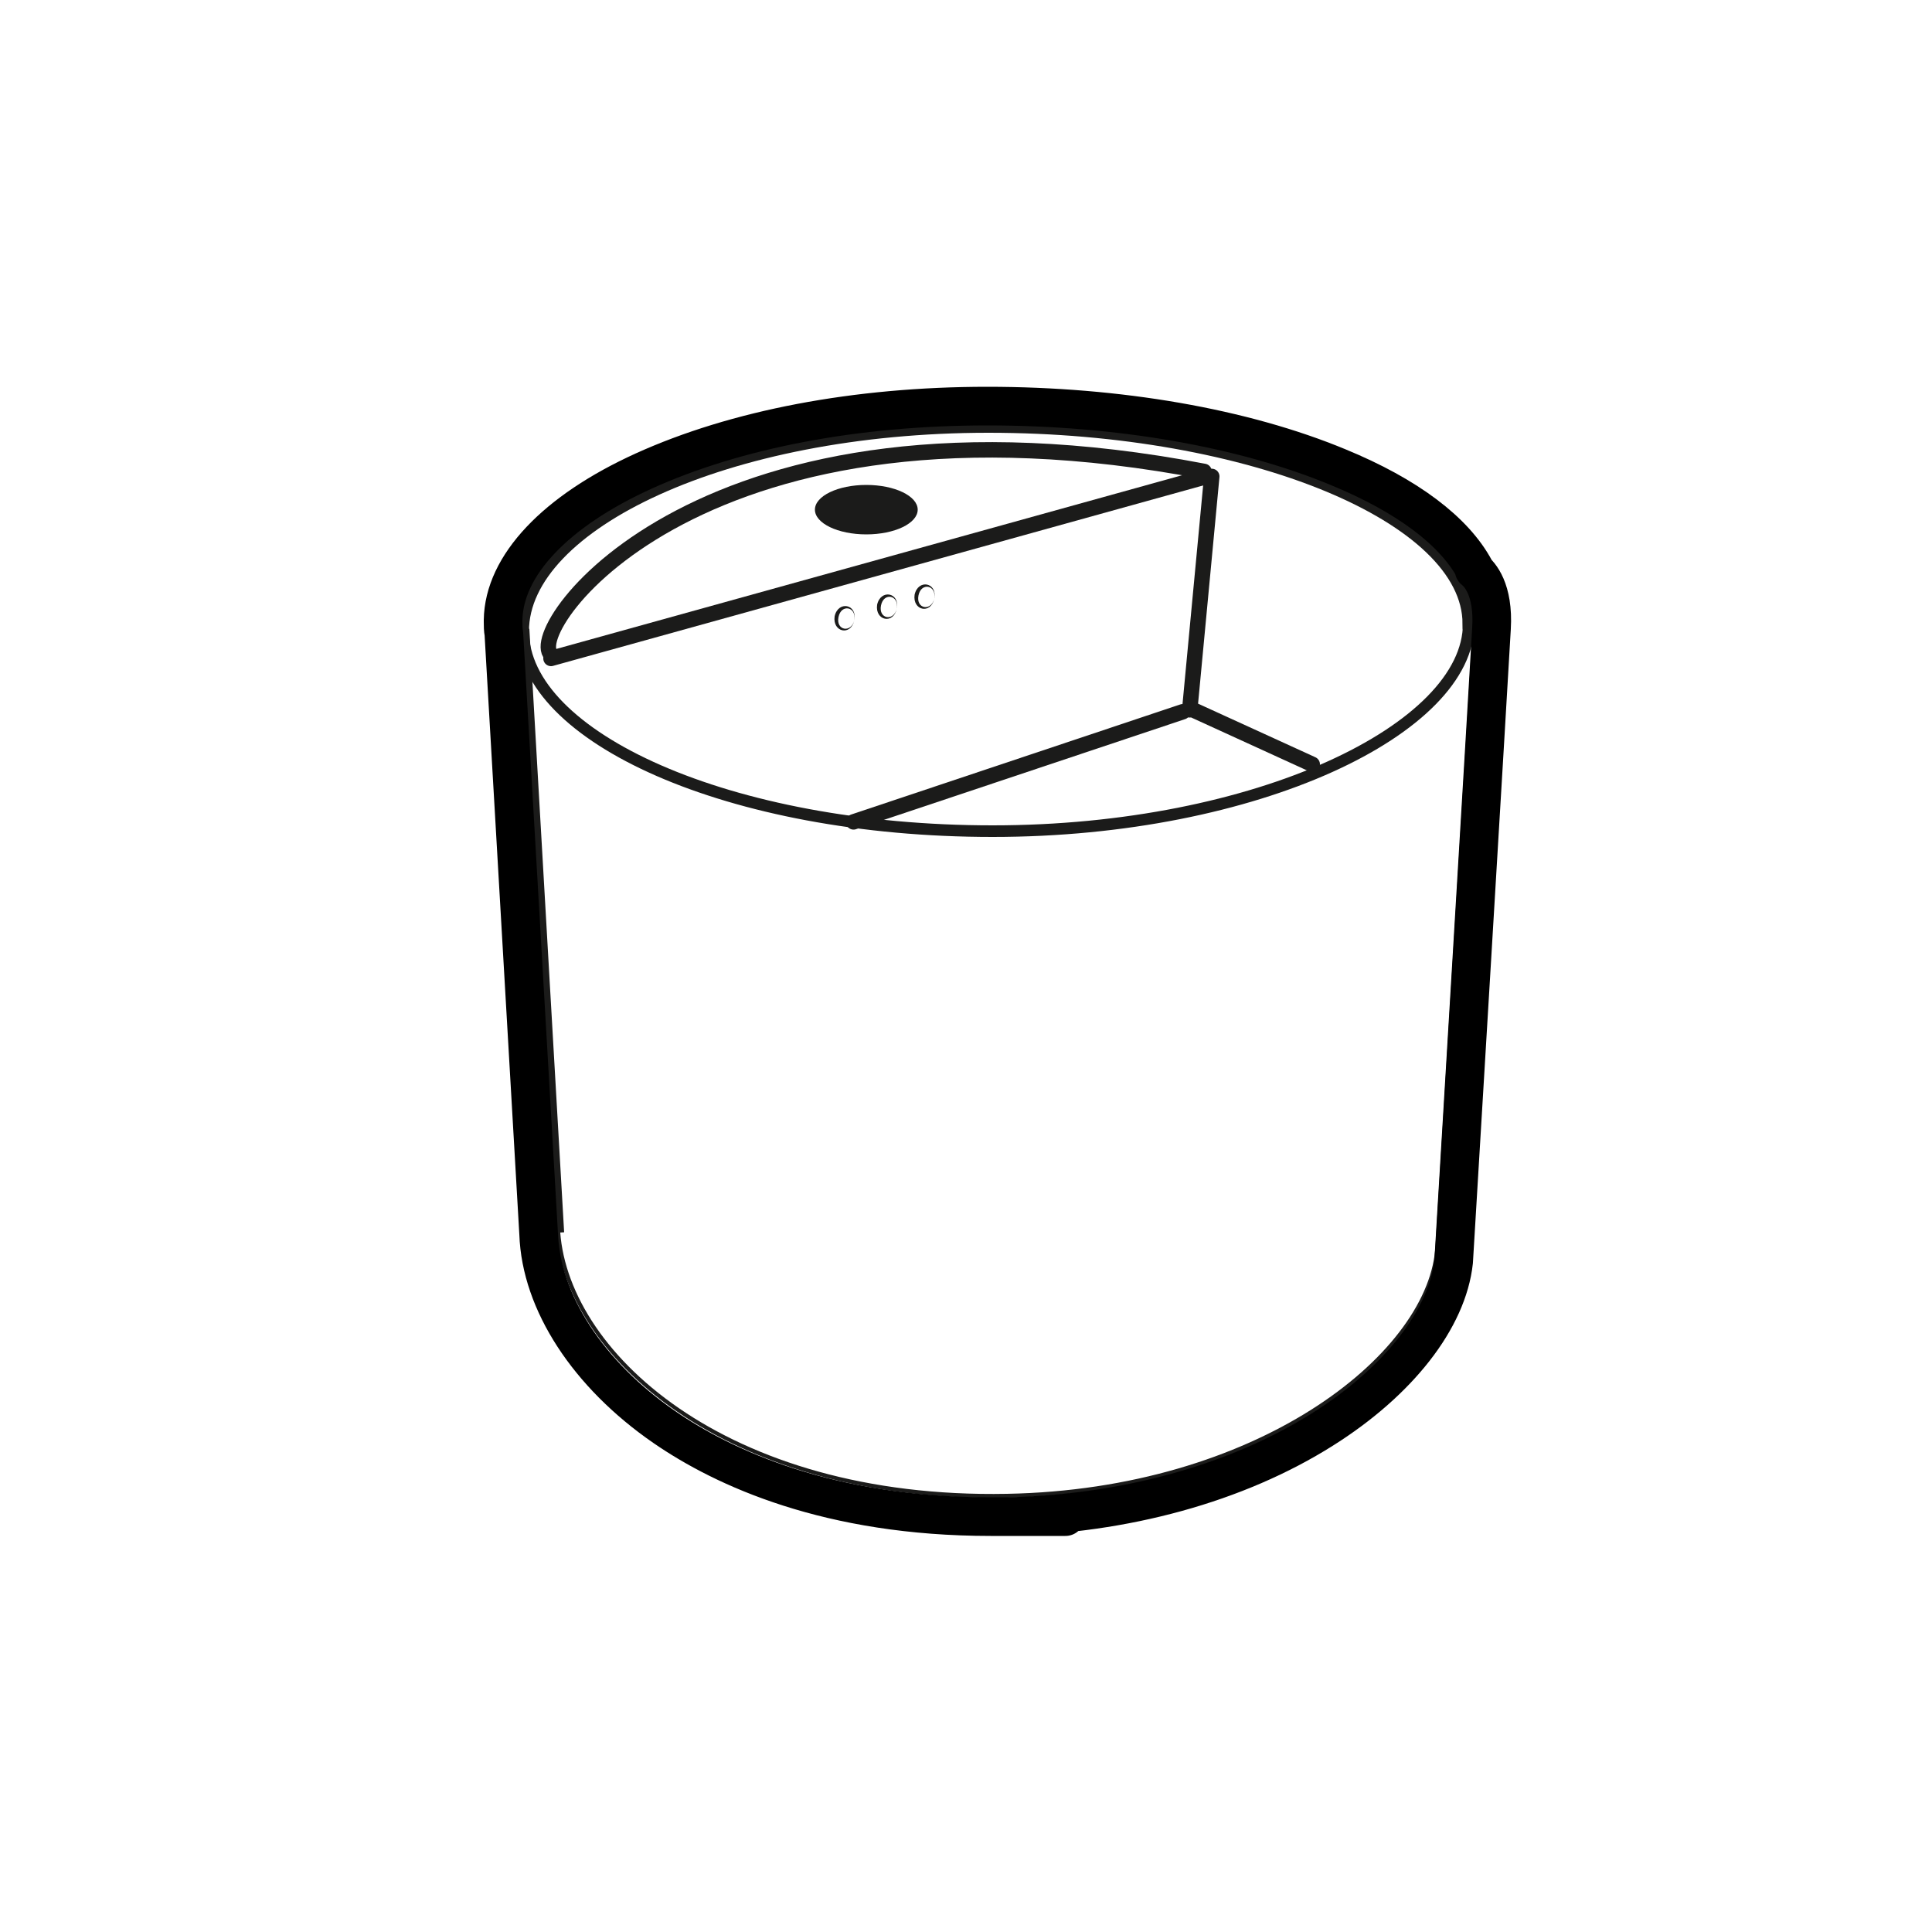 <?xml version="1.0" encoding="UTF-8"?>
<svg id="Inodoros_para_minusvalidos" data-name="Inodoros para minusvalidos" xmlns="http://www.w3.org/2000/svg" version="1.1" viewBox="0 0 500 500">
  <defs>
    <style>
      .cls-1 {
        stroke-width: 3px;
      }

      .cls-1, .cls-2, .cls-3, .cls-4 {
        fill: none;
      }

      .cls-1, .cls-3 {
        stroke-miterlimit: 10;
      }

      .cls-1, .cls-3, .cls-4 {
        stroke: #1b1b1a;
      }

      .cls-5 {
        fill: #1b1b1a;
        stroke-width: 0px;
      }

      .cls-2 {
        stroke: #000;
        stroke-width: 10px;
      }

      .cls-2, .cls-4 {
        stroke-linecap: round;
        stroke-linejoin: round;
      }

      .cls-4 {
        stroke-width: 4px;
      }
    </style>
  </defs>
  <g>
    <path class="cls-1" d="M380.1,161.4c0,27.2-54.8,53.7-123.2,53.7s-121.5-24.5-121.5-51.8,52.1-52.8,120.4-52.8,124.2,23.6,124.2,50.9Z"/>
    <path class="cls-3" d="M371.9,323.7c-2.6,27.6-46.6,62.2-111.3,63.4-73.3,1.4-115.1-37.5-116.2-69.7"/>
    <line class="cls-1" x1="135.5" y1="162.8" x2="144.5" y2="319"/>
    <path class="cls-3" d="M377.4,151.1s4.7,2.8,4.1,13.6c-.6,10.8-9.6,159.5-9.6,159.5"/>
    <line class="cls-4" x1="142.6" y1="170.4" x2="312.3" y2="123.3"/>
    <path class="cls-4" d="M142.6,169.4c-7.1-6.7,39.5-72.2,169-47.4"/>
    <line class="cls-4" x1="313.6" y1="123.3" x2="307.9" y2="183.7"/>
    <line class="cls-4" x1="220.9" y1="212.7" x2="306.1" y2="184.2"/>
    <line class="cls-4" x1="339.6" y1="197.8" x2="309.4" y2="184"/>
    <path class="cls-5" d="M221.1,160.5c-.9,4.2-5.7,3.1-5.1-1,.9-4.1,5.9-3.2,5.1,1h0ZM221.1,160.5c.6-3.5-3.4-4.3-4.1-.8-.7,3.5,3.3,4.2,4.1.8h0Z"/>
    <path class="cls-5" d="M232.1,157.5c-.9,4.2-5.7,3.1-5.1-1,.9-4.1,5.9-3.2,5.1,1h0ZM232.1,157.5c.6-3.5-3.4-4.3-4.1-.8-.7,3.5,3.3,4.2,4.1.8h0Z"/>
    <path class="cls-5" d="M241.8,154.9c-.9,4.2-5.7,3.1-5.1-1,.9-4.1,5.9-3.2,5.1,1h0ZM241.8,154.9c.6-3.5-3.4-4.3-4.1-.8-.7,3.5,3.3,4.2,4.1.8h0Z"/>
  </g>
  <ellipse class="cls-5" cx="224.2" cy="131.9" rx="13.3" ry="6.4"/>
  <path class="cls-2" d="M381.7,147.4c-5.3-9.9-17.4-19.1-35.4-26.5-24.6-10.2-56.8-15.8-90.8-15.8s-65.1,6-88.9,16.8c-22.9,10.4-36.2,24.5-36.4,38.6h0s0,.1,0,.1c0,.1,0,.2,0,.3,0,1,0,2,.2,3.1l9,155.3h0c.6,17.7,12.8,36.4,32.5,50,15.5,10.7,42.7,23.2,84.5,23.2s2.6,0,4,0c30.6-.6,59.7-8.6,81.9-22.6,19.7-12.4,32.3-28.6,33.9-43.4h0s9.2-152.8,9.8-163.9c.6-10.1-3.1-14-4.5-15.1Z"/>
</svg>